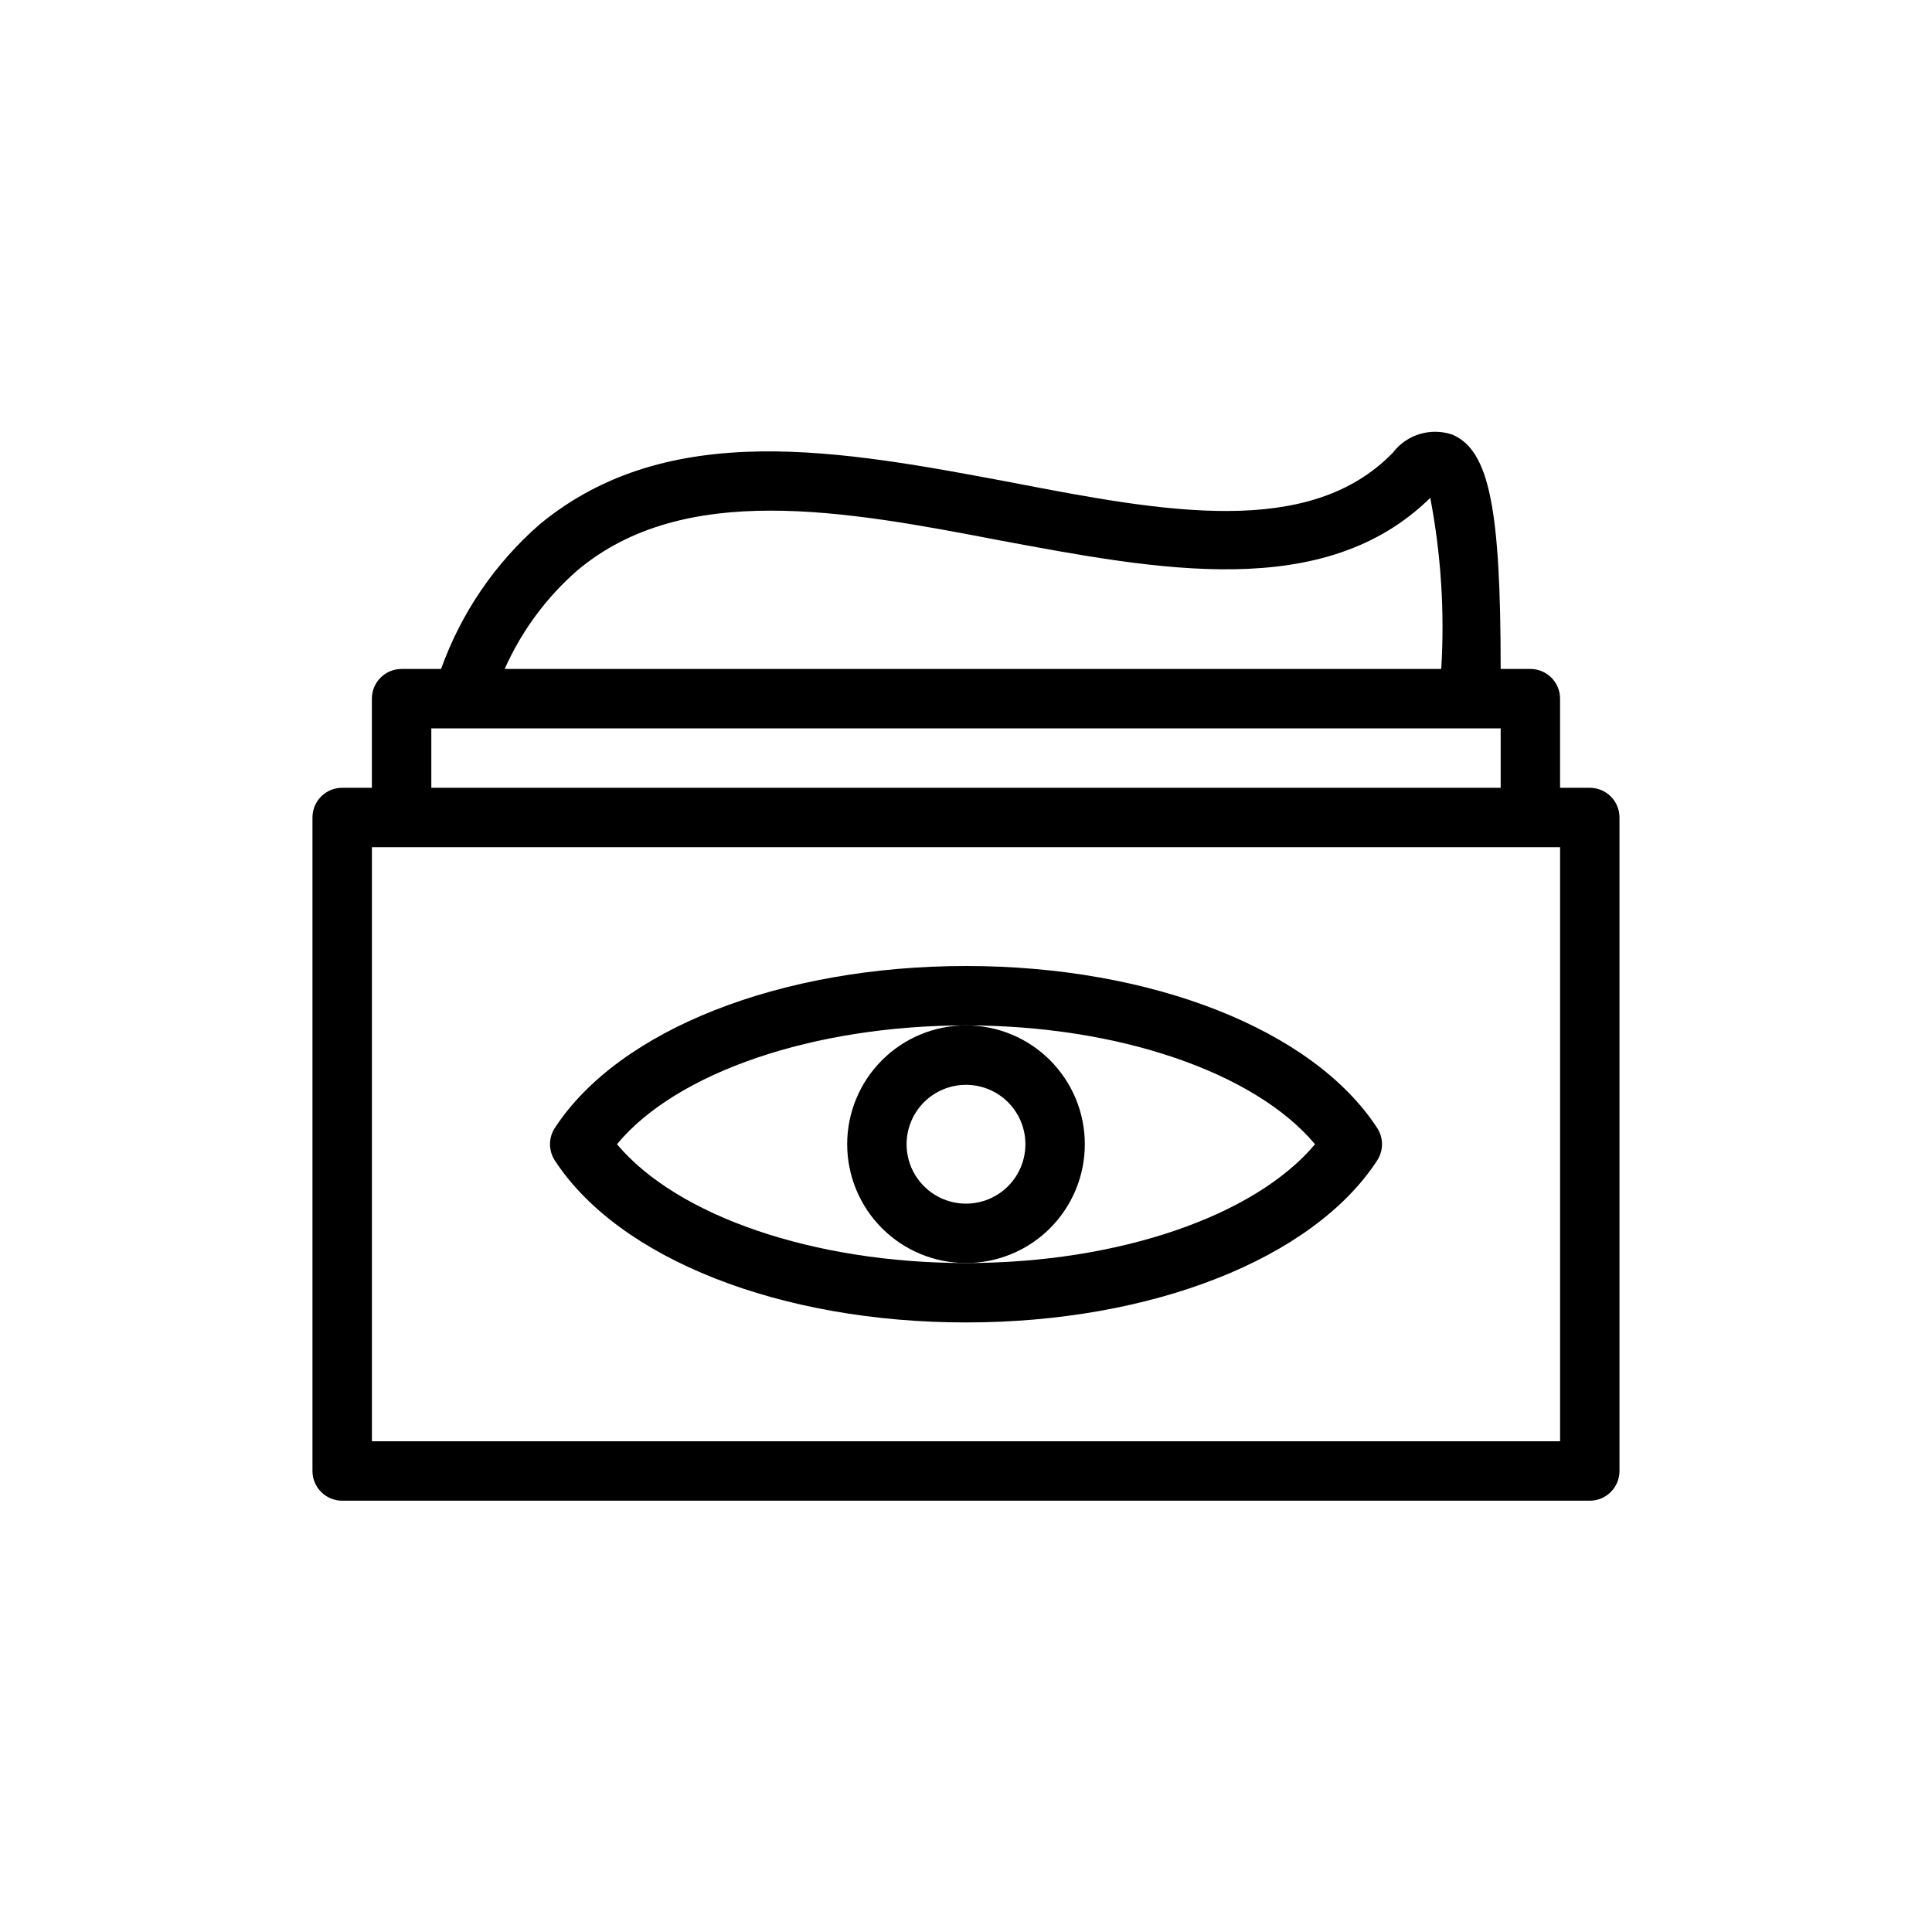<?xml version="1.0" encoding="UTF-8"?>
<!-- Uploaded to: SVG Find, www.svgrepo.com, Generator: SVG Find Mixer Tools -->
<svg fill="#000000" width="800px" height="800px" version="1.1" viewBox="144 144 512 512" xmlns="http://www.w3.org/2000/svg">
 <g>
  <path d="m234.69 541.7h330.62c2.086 0 4.09-0.828 5.566-2.305 1.477-1.477 2.305-3.481 2.305-5.566v-173.19c0-2.086-0.828-4.09-2.305-5.566-1.477-1.473-3.481-2.305-5.566-2.305h-7.875v-23.617c0-2.086-0.828-4.09-2.305-5.566-1.477-1.473-3.477-2.305-5.566-2.305h-7.871c0-42.117-2.914-57.938-12.832-62.109-5.734-1.949-12.074-0.016-15.742 4.801-22.121 22.828-60.457 15.742-101.08 7.871-44.871-8.422-90.766-17.16-125.01 11.102-11.848 10.332-20.848 23.531-26.137 38.336h-10.469c-4.348 0-7.871 3.523-7.871 7.871v23.617h-7.871c-4.348 0-7.875 3.523-7.875 7.871v173.19c0 2.086 0.832 4.09 2.309 5.566 1.477 1.477 3.477 2.305 5.566 2.305zm62.426-246.63c28.262-23.617 70.848-15.742 111.78-7.871 42.273 7.871 86.043 16.297 114.14-11.258v-0.004c2.856 14.938 3.832 30.168 2.91 45.344h-248.2c4.461-10.047 11.07-18.996 19.363-26.215zm-38.812 41.957h283.39v15.742h-283.39zm-15.742 31.488h314.88v157.44h-314.88z"/>
  <path d="m400 400c-49.199 0-91.945 16.848-108.95 42.902-1.73 2.625-1.73 6.031 0 8.656 17.004 26.059 59.746 42.902 108.95 42.902 49.199 0 91.945-16.848 108.95-42.902 1.727-2.625 1.727-6.031 0-8.656-17.004-26.059-59.75-42.902-108.95-42.902zm0 78.719c-40.383 0-76.516-12.438-92.496-31.488 15.742-19.051 52.113-31.488 92.496-31.488s76.516 12.438 92.496 31.488c-15.98 19.051-52.113 31.488-92.496 31.488z"/>
  <path d="m431.49 447.23c0-8.352-3.32-16.359-9.223-22.266-5.906-5.906-13.914-9.223-22.266-9.223s-16.363 3.316-22.266 9.223c-5.906 5.906-9.223 13.914-9.223 22.266 0 8.352 3.316 16.359 9.223 22.266 5.902 5.906 13.914 9.223 22.266 9.223s16.359-3.316 22.266-9.223c5.902-5.906 9.223-13.914 9.223-22.266zm-31.488 15.742v0.004c-4.176 0-8.18-1.66-11.133-4.613-2.953-2.953-4.613-6.957-4.613-11.133s1.66-8.18 4.613-11.133c2.953-2.953 6.957-4.609 11.133-4.609s8.18 1.656 11.133 4.609c2.949 2.953 4.609 6.957 4.609 11.133s-1.66 8.18-4.609 11.133c-2.953 2.953-6.957 4.613-11.133 4.613z"/>
 </g>
</svg>